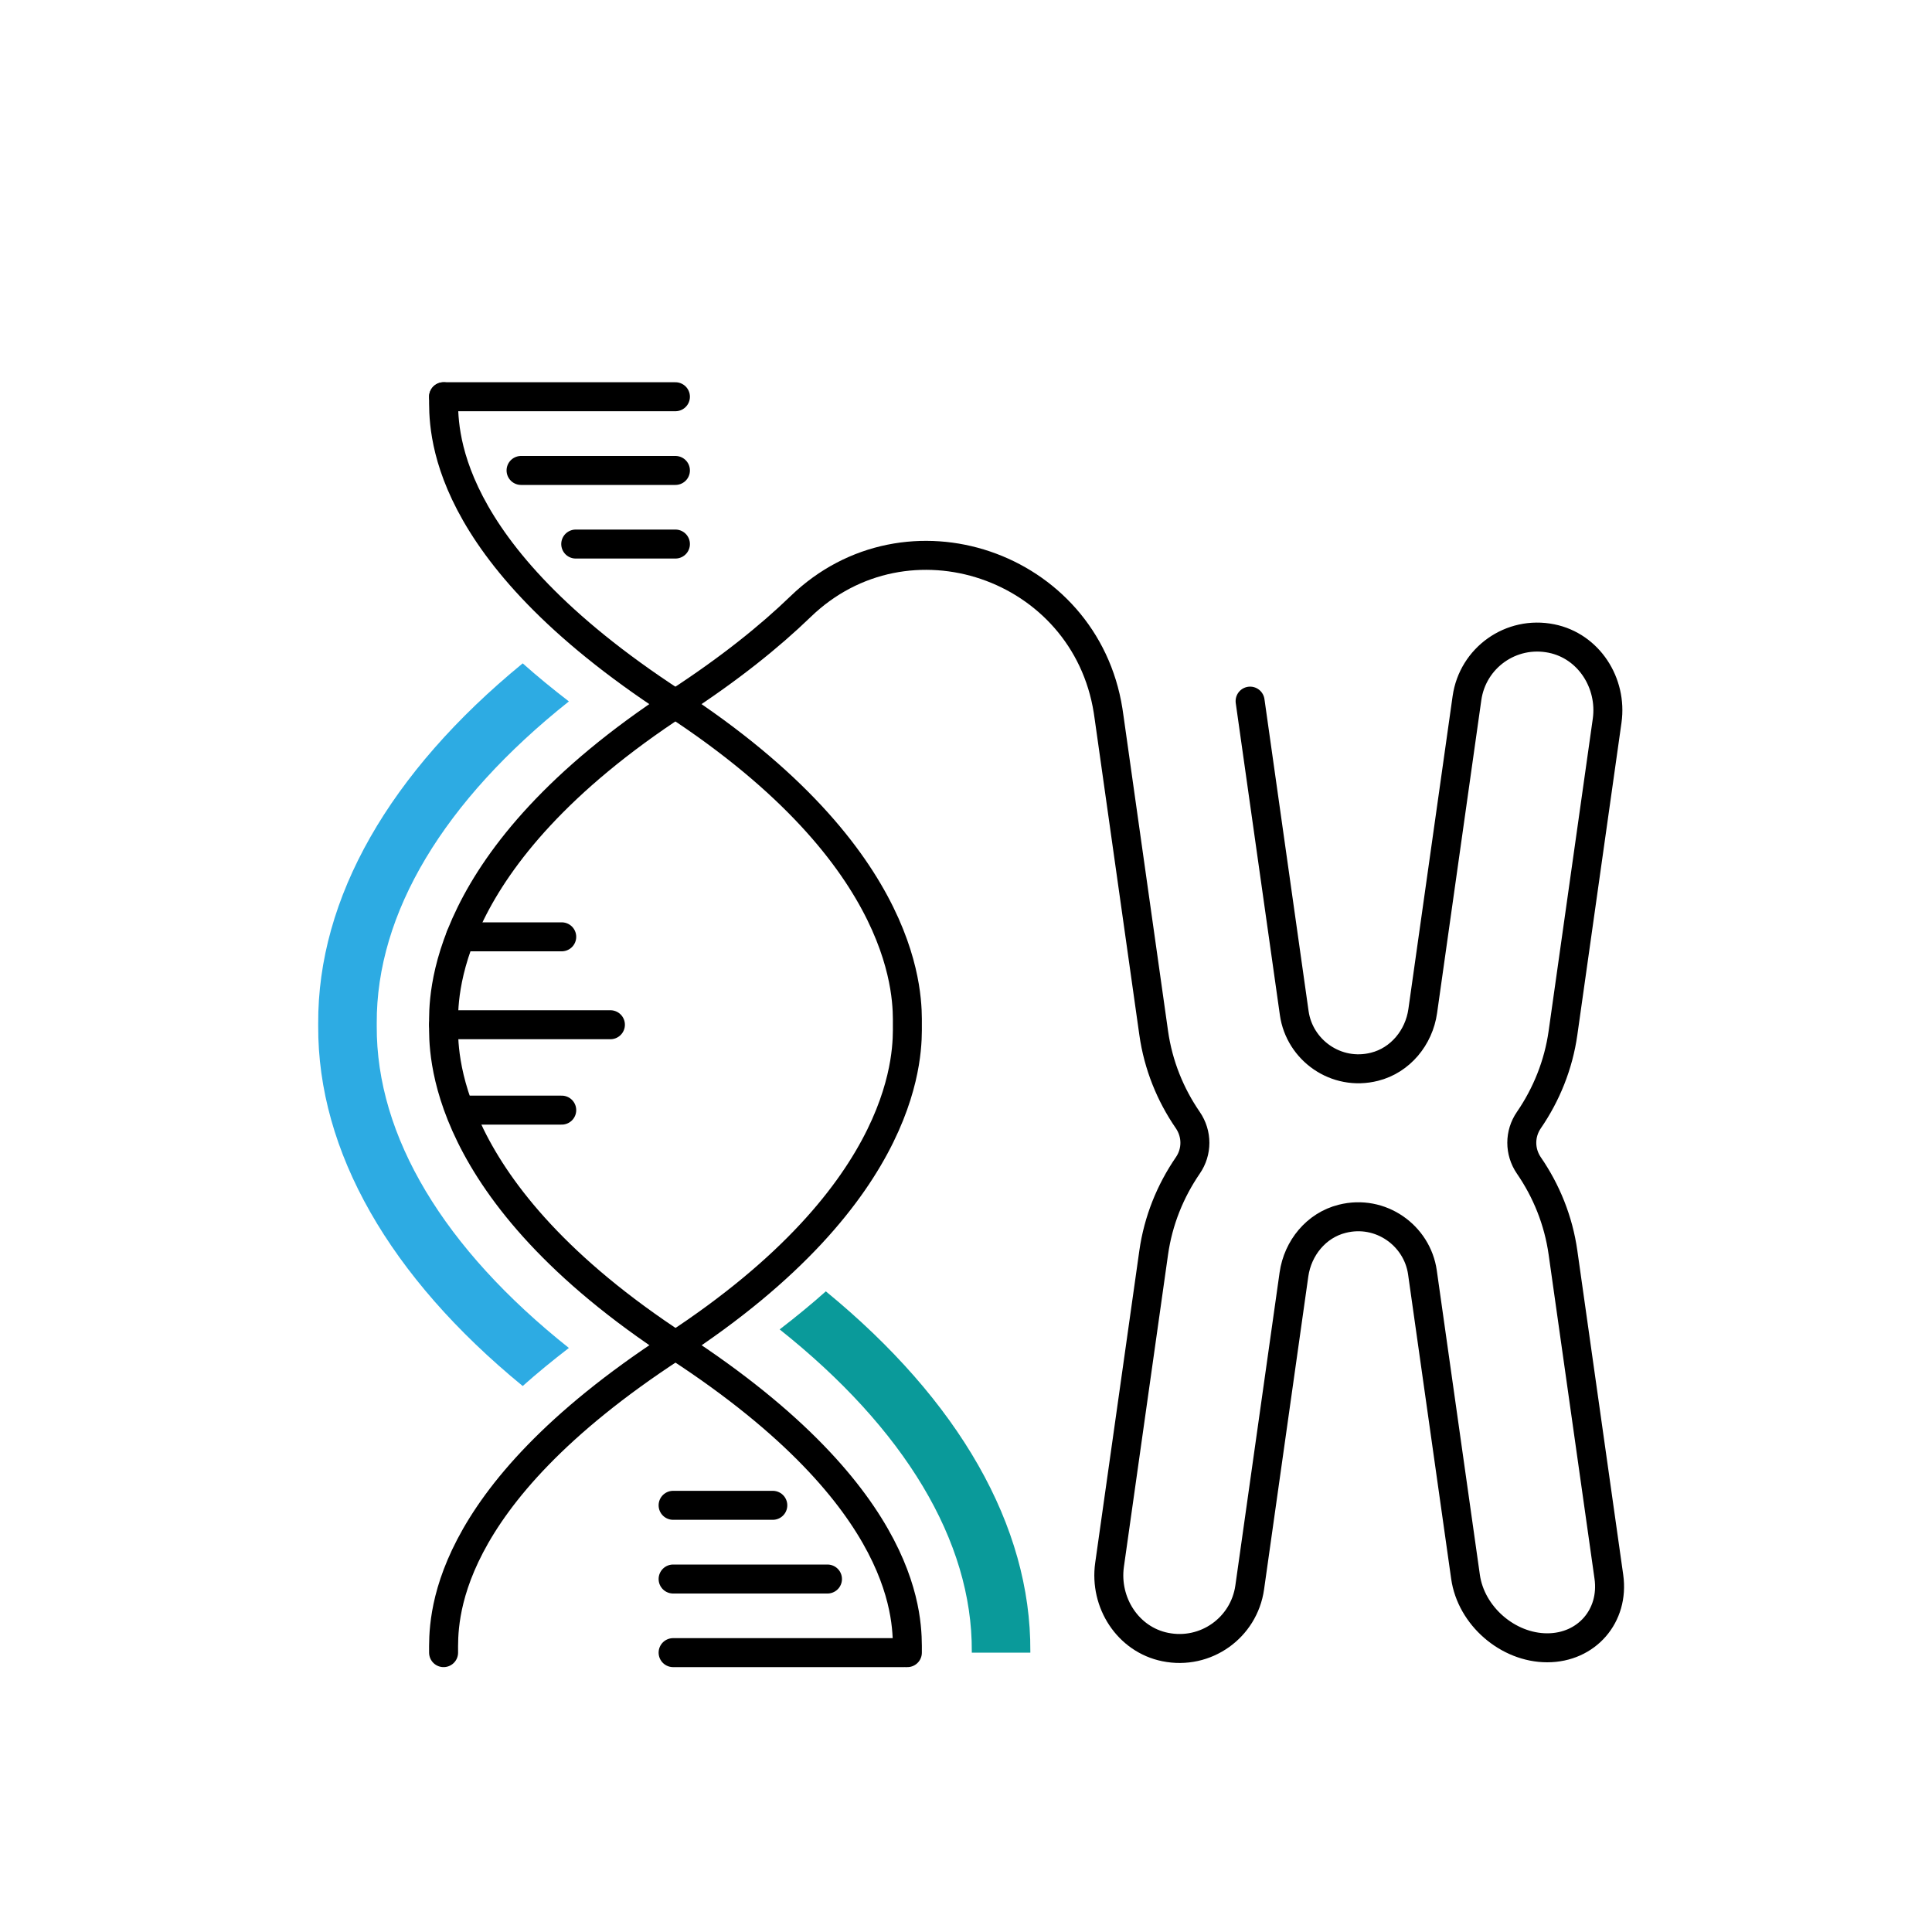 <?xml version="1.0" encoding="UTF-8"?>
<svg id="a" data-name="Layer 1" xmlns="http://www.w3.org/2000/svg" viewBox="0 0 200 200">
  <defs>
    <style>
      .b {
        fill: #2dabe3;
      }

      .b, .c {
        stroke-width: 0px;
      }

      .c {
        fill: #0a9a9a;
      }

      .d {
        fill: none;
        stroke: #000;
        stroke-linecap: round;
        stroke-linejoin: round;
        stroke-width: 3px;
      }
    </style>
  </defs>
  <path class="d" d="M69.67,139.43c-24.34,15.86-23.75,28.56-23.75,31.65"/>
  <path class="d" d="M45.92,41.07c0,3.09-.59,15.79,23.75,31.65"/>
  <path class="d" d="M93.93,171.08c0-3.09.59-15.79-23.75-31.65-24.88-16.21-24.26-30.95-24.26-33.36s-.62-17.15,24.26-33.36c5.34-3.48,9.48-6.81,12.69-9.91,11.01-10.66,29.45-4.36,31.84,10.77.04.25.08.5.11.75l4.61,32.61c.47,3.33,1.72,6.39,3.53,9.02.98,1.43.98,3.28,0,4.7-1.81,2.64-3.06,5.7-3.53,9.02l-4.57,32.32c-.55,3.9,1.9,7.73,5.76,8.51,4.19.85,8.16-2,8.75-6.17l4.58-32.4c.39-2.74,2.31-5.09,4.99-5.76,3.98-1.01,7.77,1.73,8.31,5.55l4.46,31.51c.57,4.04,4.38,7.35,8.46,7.35h0c4.08,0,6.95-3.31,6.38-7.35l-4.75-33.56c-.47-3.33-1.72-6.39-3.53-9.02-.98-1.43-.98-3.28,0-4.7,1.81-2.64,3.06-5.7,3.53-9.02l4.57-32.32c.55-3.9-1.9-7.73-5.76-8.51-4.19-.85-8.16,2-8.75,6.17l-4.58,32.4c-.39,2.74-2.32,5.09-4.99,5.76-3.98,1.01-7.77-1.73-8.31-5.55l-4.57-32.3"/>
  <path class="d" d="M69.67,72.72c24.88,16.21,24.26,30.95,24.26,33.36s.62,17.15-24.26,33.36"/>
  <line class="d" x1="45.92" y1="41.07" x2="69.92" y2="41.07"/>
  <line class="d" x1="53.94" y1="48.7" x2="69.92" y2="48.7"/>
  <line class="d" x1="59.6" y1="56.32" x2="69.92" y2="56.32"/>
  <g>
    <line class="d" x1="93.68" y1="171.08" x2="69.68" y2="171.08"/>
    <line class="d" x1="85.66" y1="163.46" x2="69.68" y2="163.46"/>
    <line class="d" x1="80" y1="155.83" x2="69.68" y2="155.83"/>
  </g>
  <line class="d" x1="45.92" y1="106.08" x2="63.19" y2="106.08"/>
  <line class="d" x1="47.66" y1="96.98" x2="58.15" y2="96.98"/>
  <line class="d" x1="47.66" y1="114.92" x2="58.15" y2="114.92"/>
  <path class="b" d="M39,105.93v.29c-.06,11.41,6.95,23.03,19.89,33.32-1.7,1.31-3.3,2.62-4.78,3.94-13.79-11.3-21.23-24.29-21.17-37.26v-.26c-.07-13,7.38-25.99,21.17-37.29,1.48,1.32,3.09,2.64,4.78,3.94-12.94,10.29-19.95,21.92-19.89,33.32Z"/>
  <path class="c" d="M100.6,170.94v.14h6.06v-.14c.07-12.97-7.38-25.96-21.17-37.26-1.48,1.32-3.09,2.64-4.78,3.94,12.94,10.29,19.95,21.92,19.89,33.32Z"/>
</svg>